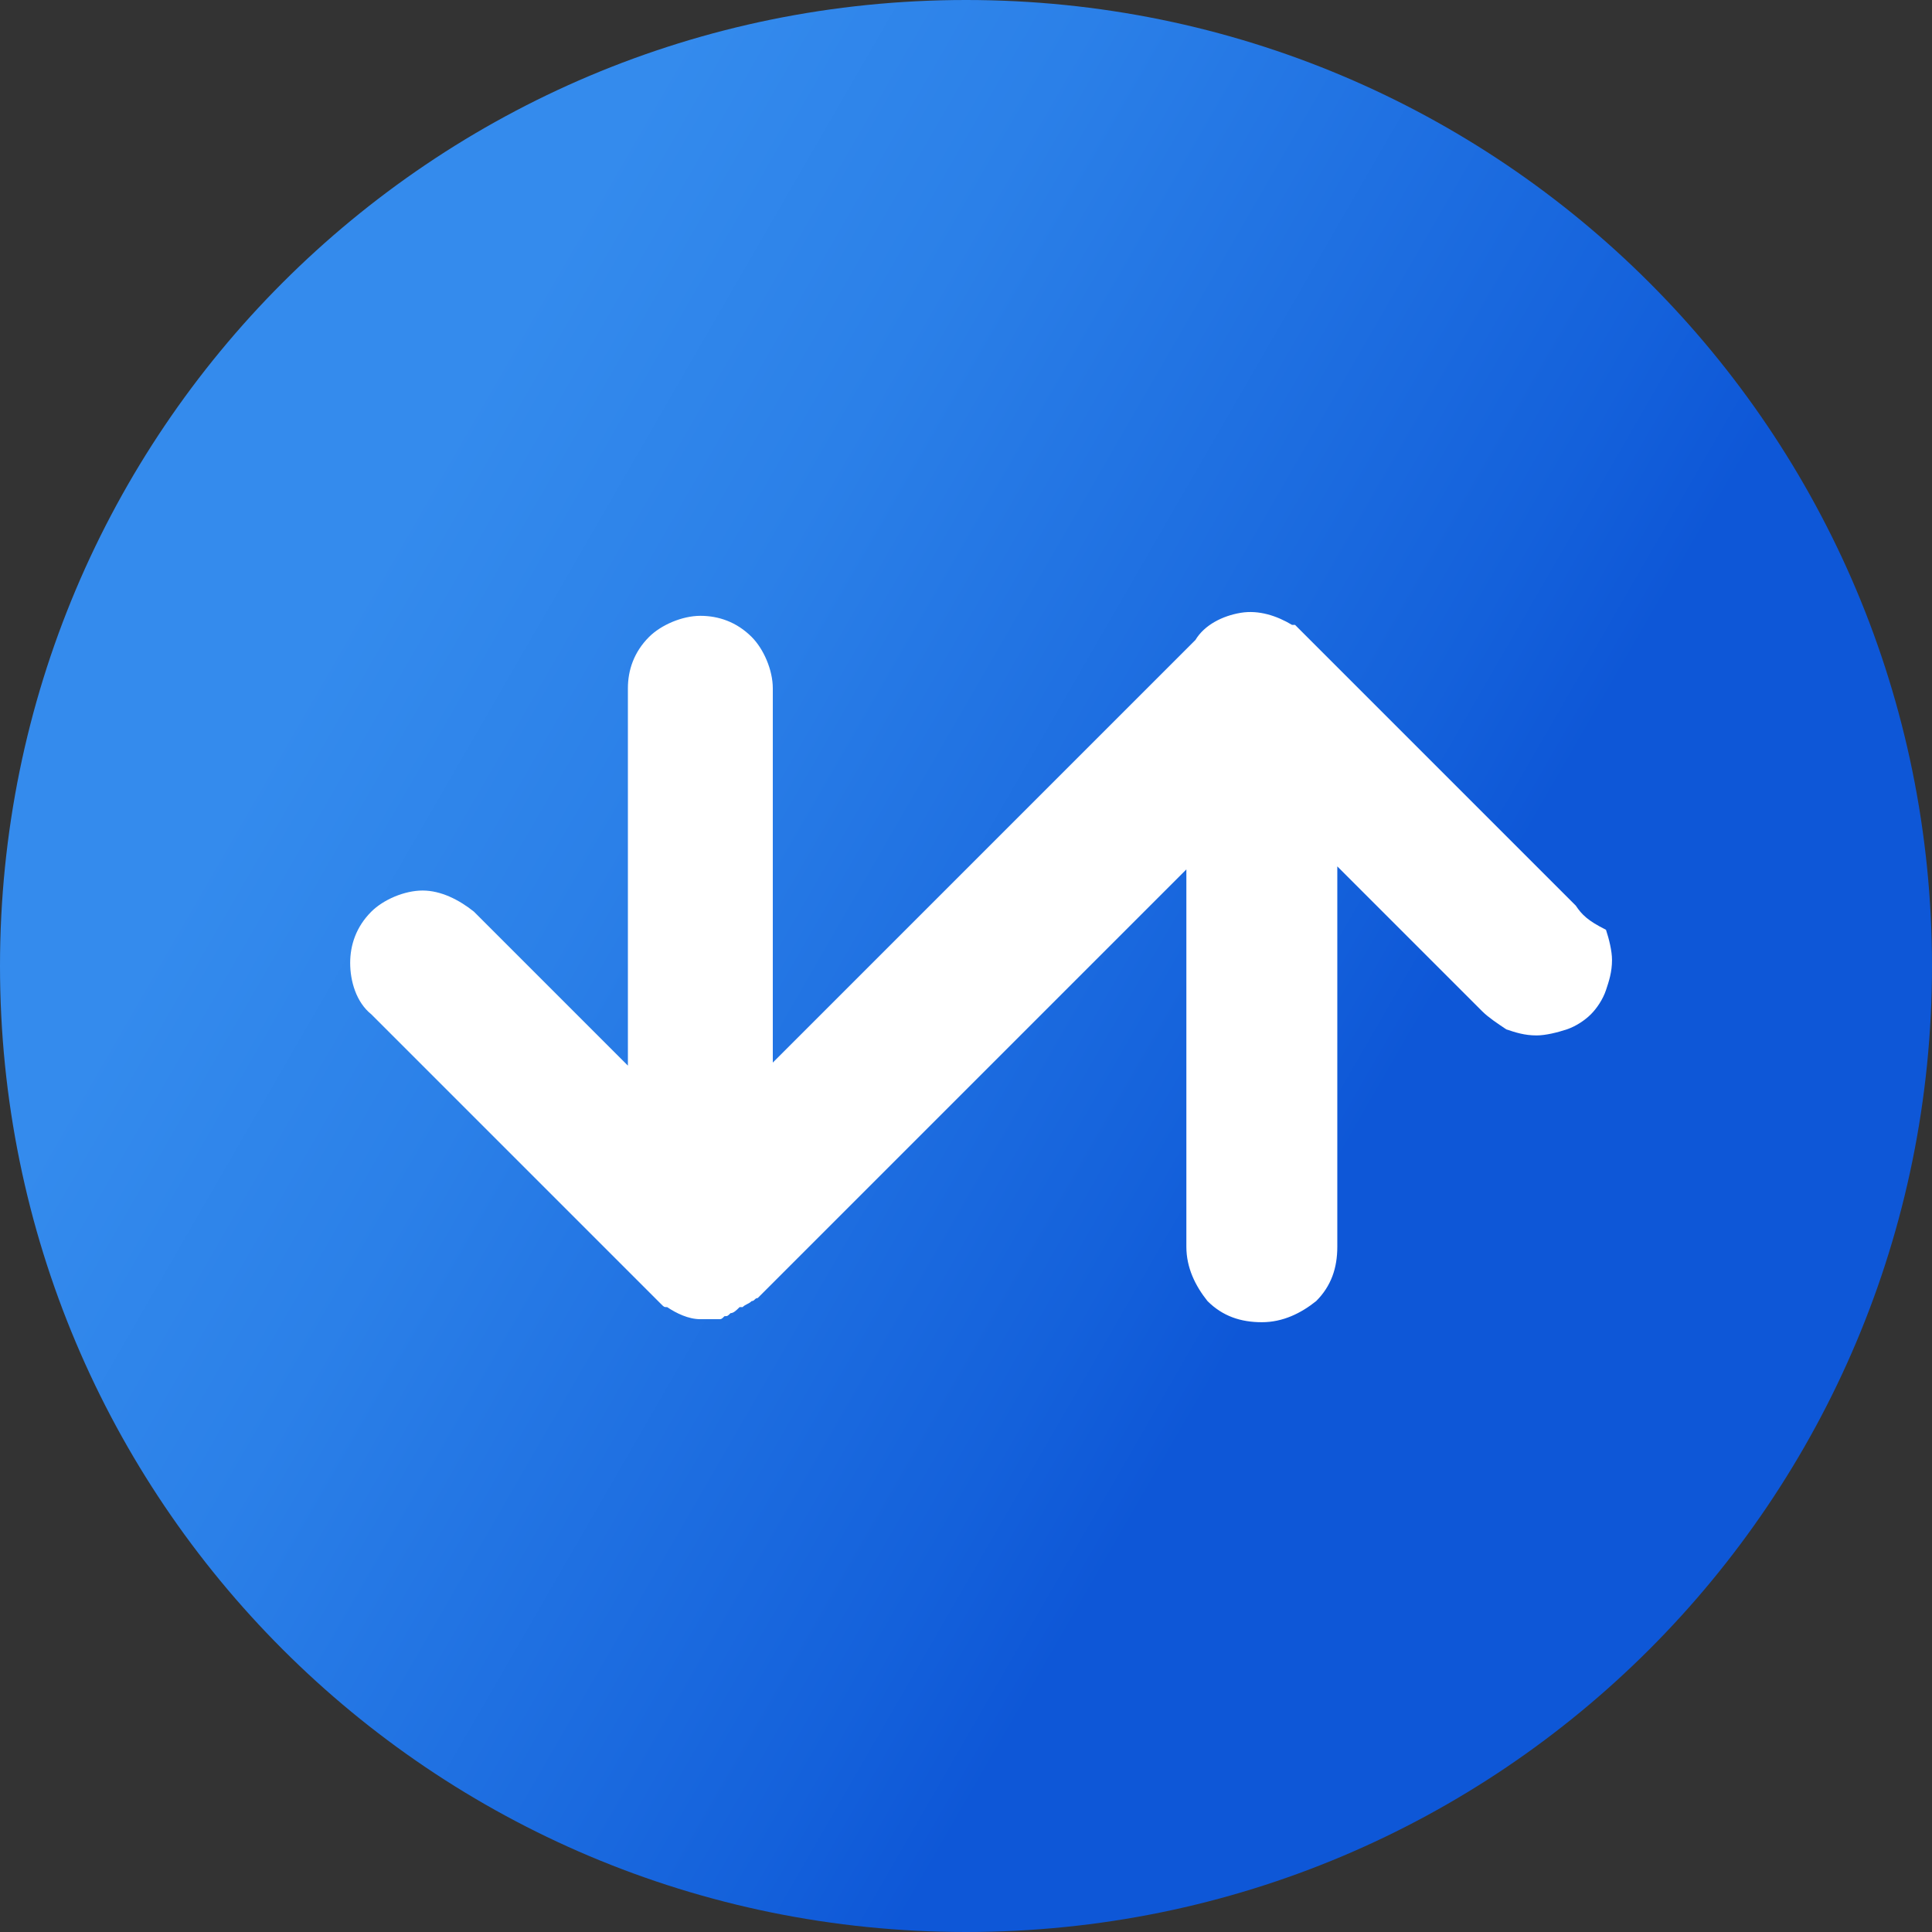<?xml version="1.0" encoding="utf-8"?>
<!-- Generator: Adobe Illustrator 28.0.0, SVG Export Plug-In . SVG Version: 6.00 Build 0)  -->
<svg version="1.1" id="transak_symbol" xmlns="http://www.w3.org/2000/svg" xmlns:xlink="http://www.w3.org/1999/xlink" x="0px"
	 y="0px" viewBox="0 0 64 64" style="enable-background:new 0 0 64 64;" xml:space="preserve">
<rect x="0" y="0" width="64" height="64" fill="#333333" stroke="none"/>
<style type="text/css">
	.st0{clip-path:url(#SVGID_00000101812203663220536460000016002016787146522276_);}
	.st1{fill:url(#SVGID_00000135654205200416047740000000918654374279461525_);}
	.st2{fill:#FFFFFF;}
</style>
<g>
	<defs>
		<rect id="SVGID_1_" y="0" width="64" height="64"/>
	</defs>
	<clipPath id="SVGID_00000141455462883667420760000004809771273345649024_">
		<use xlink:href="#SVGID_1_"  style="overflow:visible;"/>
	</clipPath>
	<g style="clip-path:url(#SVGID_00000141455462883667420760000004809771273345649024_);">
		
			<linearGradient id="SVGID_00000112597383097920615070000008876140591591939752_" gradientUnits="userSpaceOnUse" x1="4.311" y1="50.38" x2="59.689" y2="18.407" gradientTransform="matrix(1 0 0 -1 0 66.394)">
			<stop  offset="0.13" style="stop-color:#348BED"/>
			<stop  offset="0.31" style="stop-color:#2B80E8"/>
			<stop  offset="0.64" style="stop-color:#1461DB"/>
			<stop  offset="0.72" style="stop-color:#0E57D7"/>
		</linearGradient>
		<path style="fill:url(#SVGID_00000112597383097920615070000008876140591591939752_);" d="M32,64c17.7,0,32-14.3,32-32
			C64,14.3,49.7,0,32,0C14.3,0,0,14.3,0,32C0,49.7,14.3,64,32,64z"/>
		<path class="st2" d="M52.2,30l-9-9l0,0c0,0,0,0,0,0c-0.1-0.1-0.1-0.1-0.2-0.2c0,0-0.1-0.1-0.1-0.1c0,0,0,0-0.1,0
			c-0.5-0.3-1.1-0.5-1.7-0.4c-0.6,0.1-1.2,0.4-1.5,0.9l-14,14V22.8c0-0.6-0.3-1.3-0.7-1.7c-0.5-0.5-1.1-0.7-1.7-0.7
			c-0.6,0-1.3,0.3-1.7,0.7c-0.5,0.5-0.7,1.1-0.7,1.7v12.5l-5.1-5.1c-0.5-0.4-1.1-0.7-1.7-0.7c-0.6,0-1.3,0.3-1.7,0.7
			c-0.5,0.5-0.7,1.1-0.7,1.7c0,0.6,0.2,1.3,0.7,1.7l9.4,9.4c0.1,0.1,0.1,0.1,0.2,0.2c0.1,0.1,0.1,0.1,0.2,0.1
			c0.3,0.2,0.7,0.4,1.1,0.4h0c0.1,0,0.2,0,0.2,0c0,0,0,0,0,0c0.1,0,0.1,0,0.2,0l0,0c0.1,0,0.1,0,0.2,0l0,0c0.1,0,0.1,0,0.2-0.1l0,0
			c0.1,0,0.1,0,0.2-0.1c0.1,0,0.2-0.1,0.3-0.2l0.1,0c0.1-0.1,0.2-0.1,0.3-0.2c0,0,0,0,0,0c0.1,0,0.1-0.1,0.2-0.1l14.2-14.2v12.5
			c0,0.7,0.3,1.3,0.7,1.8c0.5,0.5,1.1,0.7,1.8,0.7s1.3-0.3,1.8-0.7c0.5-0.5,0.7-1.1,0.7-1.8V28.7l4.8,4.8c0.2,0.2,0.5,0.4,0.8,0.6
			c0.3,0.1,0.6,0.2,1,0.2c0.3,0,0.7-0.1,1-0.2c0.3-0.1,0.6-0.3,0.8-0.5s0.4-0.5,0.5-0.8c0.1-0.3,0.2-0.6,0.2-1c0-0.3-0.1-0.7-0.2-1
			C52.6,30.5,52.4,30.3,52.2,30L52.2,30z"/>
	</g>
</g>
</svg>
